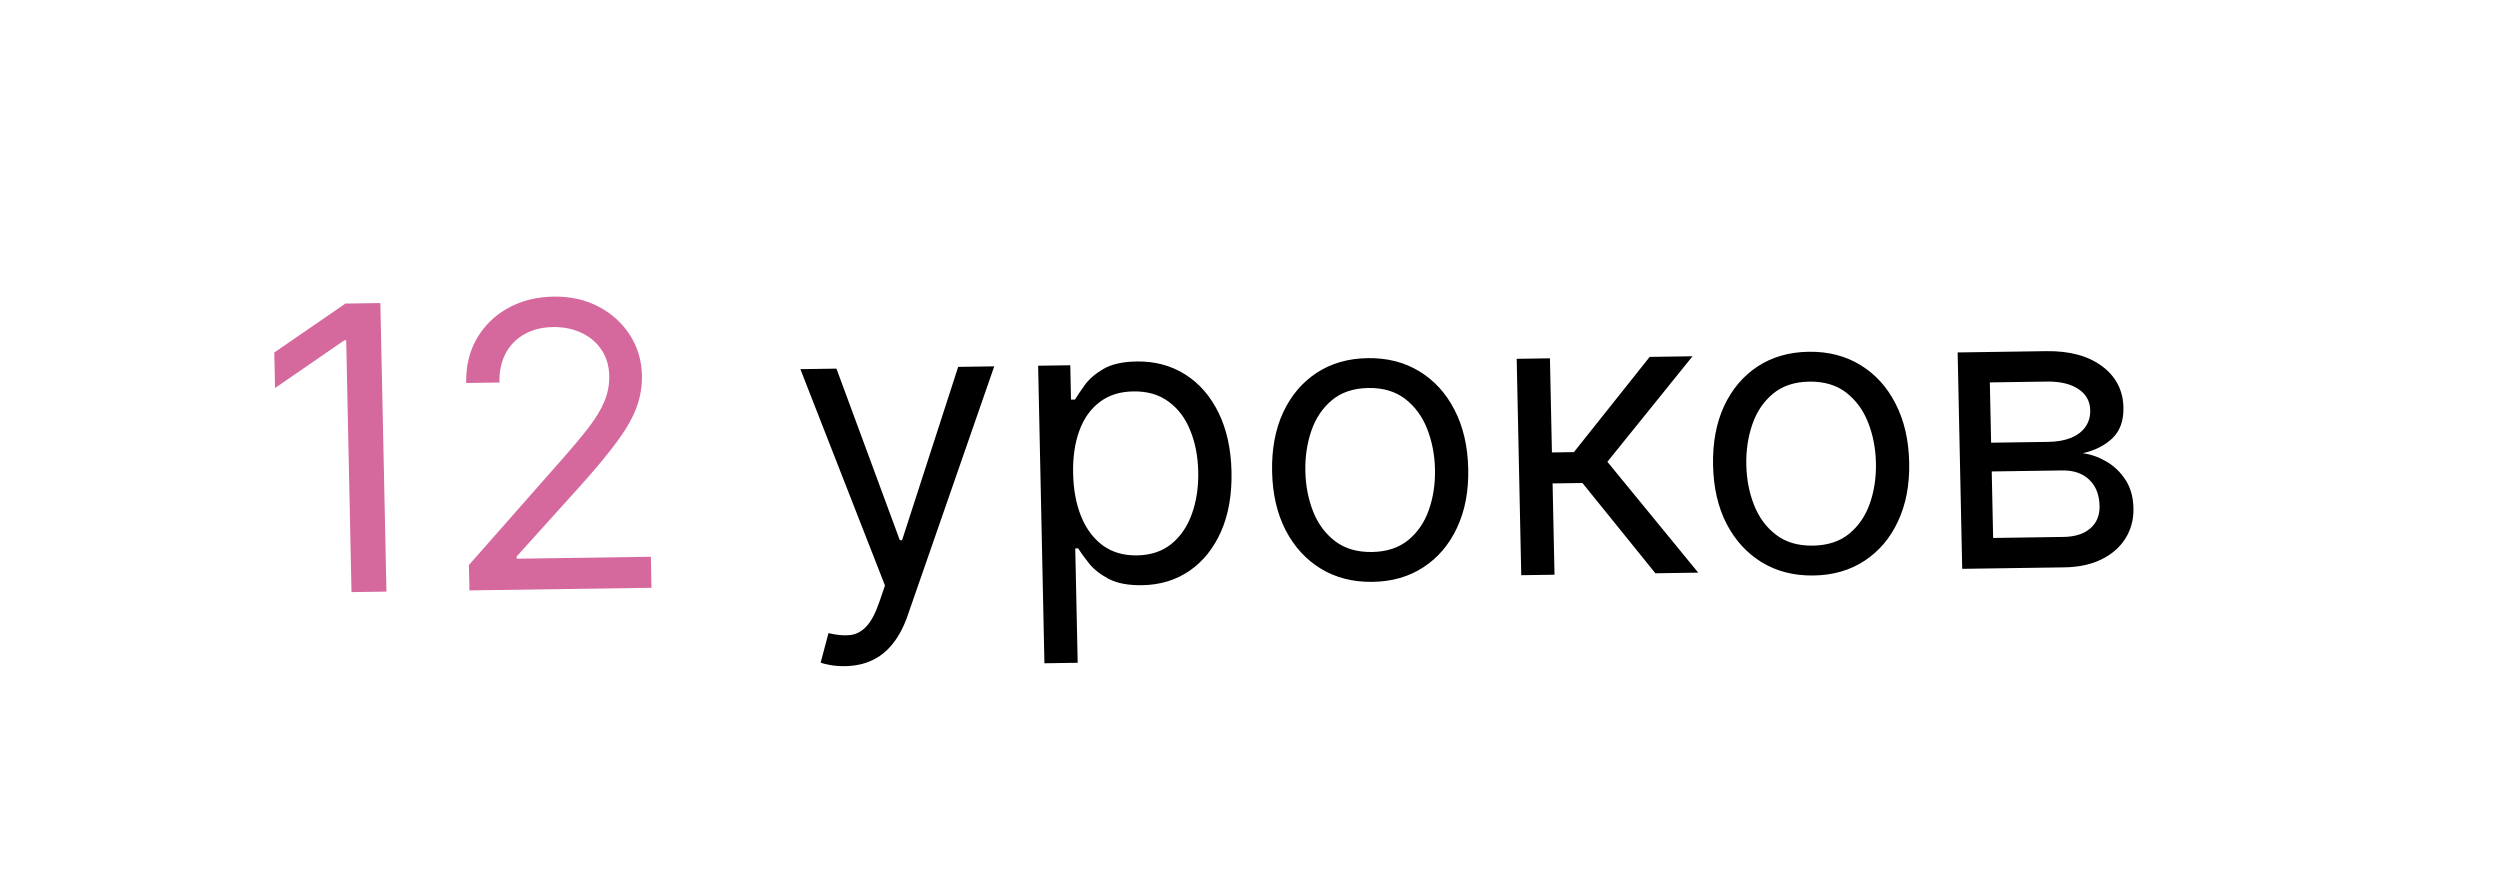 <?xml version="1.0" encoding="UTF-8"?> <svg xmlns="http://www.w3.org/2000/svg" width="126" height="45" viewBox="0 0 126 45" fill="none"> <g filter="url(#filter0_d_33_45)"> <rect width="112.849" height="34.002" rx="7" transform="matrix(1 -0.015 0.021 1 4 6.348)" fill="white"></rect> </g> <path d="M19.17 15.274L19.477 29.817L17.716 29.842L17.448 17.146L17.363 17.147L13.862 19.556L13.824 17.767L17.409 15.3L19.17 15.274ZM23.66 29.756L23.633 28.478L28.323 23.154C28.873 22.531 29.326 21.989 29.681 21.529C30.036 21.065 30.296 20.63 30.463 20.225C30.634 19.816 30.715 19.388 30.706 18.943C30.695 18.432 30.563 17.991 30.309 17.621C30.059 17.25 29.722 16.966 29.296 16.769C28.871 16.571 28.395 16.476 27.869 16.484C27.311 16.492 26.826 16.615 26.414 16.853C26.007 17.086 25.694 17.41 25.475 17.826C25.262 18.241 25.16 18.725 25.172 19.279L23.496 19.303C23.478 18.451 23.659 17.7 24.038 17.051C24.418 16.401 24.942 15.892 25.612 15.522C26.286 15.153 27.047 14.962 27.894 14.949C28.746 14.937 29.505 15.106 30.171 15.456C30.836 15.807 31.363 16.284 31.75 16.89C32.136 17.495 32.338 18.172 32.354 18.919C32.365 19.454 32.279 19.979 32.096 20.493C31.917 21.002 31.597 21.573 31.137 22.204C30.681 22.831 30.047 23.598 29.232 24.505L26.039 28.046L26.041 28.159L32.802 28.061L32.835 29.624L23.66 29.756Z" fill="#D5689D"></path> <path d="M42.587 33.574C42.302 33.578 42.049 33.558 41.825 33.514C41.602 33.474 41.447 33.434 41.361 33.393L41.756 31.91C42.165 32.008 42.526 32.041 42.838 32.008C43.15 31.975 43.423 31.831 43.66 31.577C43.901 31.327 44.117 30.924 44.309 30.367L44.603 29.51L40.339 18.605L42.157 18.579L45.351 27.227L45.465 27.225L48.292 18.49L50.11 18.464L45.744 31.028C45.547 31.595 45.299 32.065 44.999 32.438C44.699 32.817 44.348 33.099 43.944 33.284C43.546 33.47 43.093 33.567 42.587 33.574ZM52.639 33.429L52.322 18.432L53.942 18.409L53.978 20.141L54.177 20.138C54.296 19.947 54.461 19.703 54.673 19.407C54.889 19.105 55.201 18.836 55.608 18.598C56.02 18.355 56.58 18.229 57.291 18.218C58.209 18.205 59.023 18.423 59.734 18.872C60.444 19.321 61.005 19.964 61.415 20.801C61.826 21.638 62.044 22.629 62.068 23.775C62.092 24.93 61.917 25.934 61.542 26.787C61.166 27.635 60.636 28.296 59.95 28.77C59.263 29.239 58.466 29.481 57.557 29.494C56.856 29.504 56.293 29.396 55.866 29.17C55.44 28.939 55.11 28.677 54.877 28.382C54.643 28.082 54.462 27.834 54.335 27.637L54.193 27.639L54.315 33.404L52.639 33.429ZM54.085 23.862C54.102 24.685 54.238 25.41 54.493 26.036C54.748 26.658 55.111 27.142 55.582 27.491C56.054 27.834 56.626 28.001 57.298 27.992C57.998 27.982 58.579 27.788 59.04 27.413C59.506 27.032 59.85 26.525 60.074 25.892C60.302 25.254 60.407 24.547 60.391 23.77C60.375 23.004 60.242 22.314 59.992 21.702C59.747 21.085 59.384 20.601 58.903 20.248C58.427 19.89 57.834 19.716 57.123 19.727C56.442 19.736 55.873 19.917 55.416 20.27C54.959 20.617 54.619 21.1 54.395 21.719C54.171 22.333 54.068 23.047 54.085 23.862ZM69.175 29.326C68.19 29.34 67.321 29.118 66.568 28.66C65.82 28.202 65.228 27.555 64.794 26.718C64.364 25.882 64.137 24.9 64.114 23.774C64.09 22.637 64.275 21.643 64.669 20.789C65.067 19.936 65.631 19.27 66.36 18.79C67.093 18.311 67.952 18.064 68.937 18.05C69.922 18.036 70.788 18.258 71.537 18.716C72.29 19.174 72.882 19.823 73.311 20.665C73.746 21.506 73.975 22.495 73.999 23.631C74.023 24.757 73.835 25.745 73.436 26.594C73.042 27.442 72.478 28.106 71.745 28.586C71.016 29.065 70.16 29.312 69.175 29.326ZM69.143 27.821C69.891 27.81 70.502 27.609 70.977 27.219C71.452 26.828 71.799 26.319 72.018 25.691C72.237 25.063 72.338 24.384 72.323 23.655C72.308 22.926 72.177 22.248 71.932 21.622C71.687 20.996 71.319 20.492 70.828 20.111C70.336 19.73 69.717 19.544 68.969 19.555C68.221 19.566 67.609 19.769 67.135 20.164C66.66 20.559 66.313 21.073 66.094 21.706C65.876 22.339 65.774 23.02 65.79 23.749C65.805 24.478 65.935 25.154 66.18 25.775C66.425 26.397 66.794 26.896 67.285 27.272C67.776 27.648 68.395 27.831 69.143 27.821ZM76.671 28.99L76.441 18.084L78.117 18.059L78.217 22.803L79.325 22.787L83.145 17.987L85.304 17.956L81.012 23.274L85.591 28.861L83.432 28.893L79.755 24.343L78.25 24.365L78.347 28.966L76.671 28.99ZM91.399 29.005C90.414 29.019 89.545 28.797 88.792 28.339C88.044 27.881 87.452 27.234 87.018 26.398C86.588 25.561 86.362 24.579 86.338 23.453C86.314 22.316 86.499 21.322 86.893 20.468C87.292 19.615 87.855 18.949 88.584 18.469C89.317 17.99 90.177 17.743 91.161 17.729C92.146 17.715 93.013 17.937 93.761 18.395C94.514 18.852 95.106 19.502 95.535 20.343C95.97 21.185 96.199 22.174 96.223 23.31C96.247 24.436 96.059 25.424 95.66 26.273C95.266 27.121 94.703 27.785 93.969 28.265C93.24 28.744 92.384 28.991 91.399 29.005ZM91.367 27.5C92.115 27.489 92.727 27.288 93.202 26.898C93.676 26.507 94.023 25.998 94.242 25.37C94.461 24.741 94.563 24.063 94.547 23.334C94.532 22.605 94.401 21.927 94.156 21.301C93.911 20.675 93.543 20.171 93.052 19.79C92.561 19.409 91.941 19.224 91.193 19.234C90.445 19.245 89.834 19.448 89.359 19.843C88.884 20.238 88.537 20.752 88.319 21.385C88.1 22.018 87.998 22.699 88.014 23.428C88.029 24.157 88.159 24.832 88.405 25.454C88.65 26.076 89.018 26.575 89.509 26.951C90 27.328 90.619 27.51 91.367 27.5ZM98.895 28.669L98.665 17.763L103.125 17.698C104.299 17.681 105.237 17.933 105.94 18.453C106.642 18.973 107.003 19.669 107.021 20.54C107.035 21.203 106.849 21.719 106.464 22.089C106.079 22.455 105.58 22.706 104.967 22.842C105.37 22.893 105.764 23.03 106.148 23.252C106.536 23.473 106.86 23.781 107.119 24.175C107.378 24.564 107.514 25.045 107.526 25.618C107.538 26.177 107.406 26.678 107.131 27.123C106.857 27.567 106.457 27.921 105.932 28.184C105.407 28.447 104.775 28.584 104.037 28.595L98.895 28.669ZM100.454 27.113L104.004 27.061C104.582 27.053 105.031 26.909 105.352 26.63C105.673 26.351 105.828 25.974 105.818 25.501C105.807 24.938 105.634 24.497 105.3 24.18C104.967 23.858 104.511 23.701 103.934 23.71L100.383 23.761L100.454 27.113ZM100.352 22.312L103.221 22.271C103.671 22.265 104.056 22.197 104.375 22.07C104.694 21.937 104.937 21.754 105.102 21.519C105.272 21.28 105.354 21 105.347 20.678C105.338 20.218 105.138 19.861 104.749 19.607C104.36 19.347 103.83 19.222 103.157 19.232L100.288 19.273L100.352 22.312Z" fill="black"></path> <defs> <filter id="filter0_d_33_45" x="0.145" y="0.808" width="121.259" height="43.434" filterUnits="userSpaceOnUse" color-interpolation-filters="sRGB"> <feFlood flood-opacity="0" result="BackgroundImageFix"></feFlood> <feColorMatrix in="SourceAlpha" type="matrix" values="0 0 0 0 0 0 0 0 0 0 0 0 0 0 0 0 0 0 127 0" result="hardAlpha"></feColorMatrix> <feOffset></feOffset> <feGaussianBlur stdDeviation="2"></feGaussianBlur> <feComposite in2="hardAlpha" operator="out"></feComposite> <feColorMatrix type="matrix" values="0 0 0 0 0 0 0 0 0 0 0 0 0 0 0 0 0 0 0.25 0"></feColorMatrix> <feBlend mode="normal" in2="BackgroundImageFix" result="effect1_dropShadow_33_45"></feBlend> <feBlend mode="normal" in="SourceGraphic" in2="effect1_dropShadow_33_45" result="shape"></feBlend> </filter> </defs> </svg> 